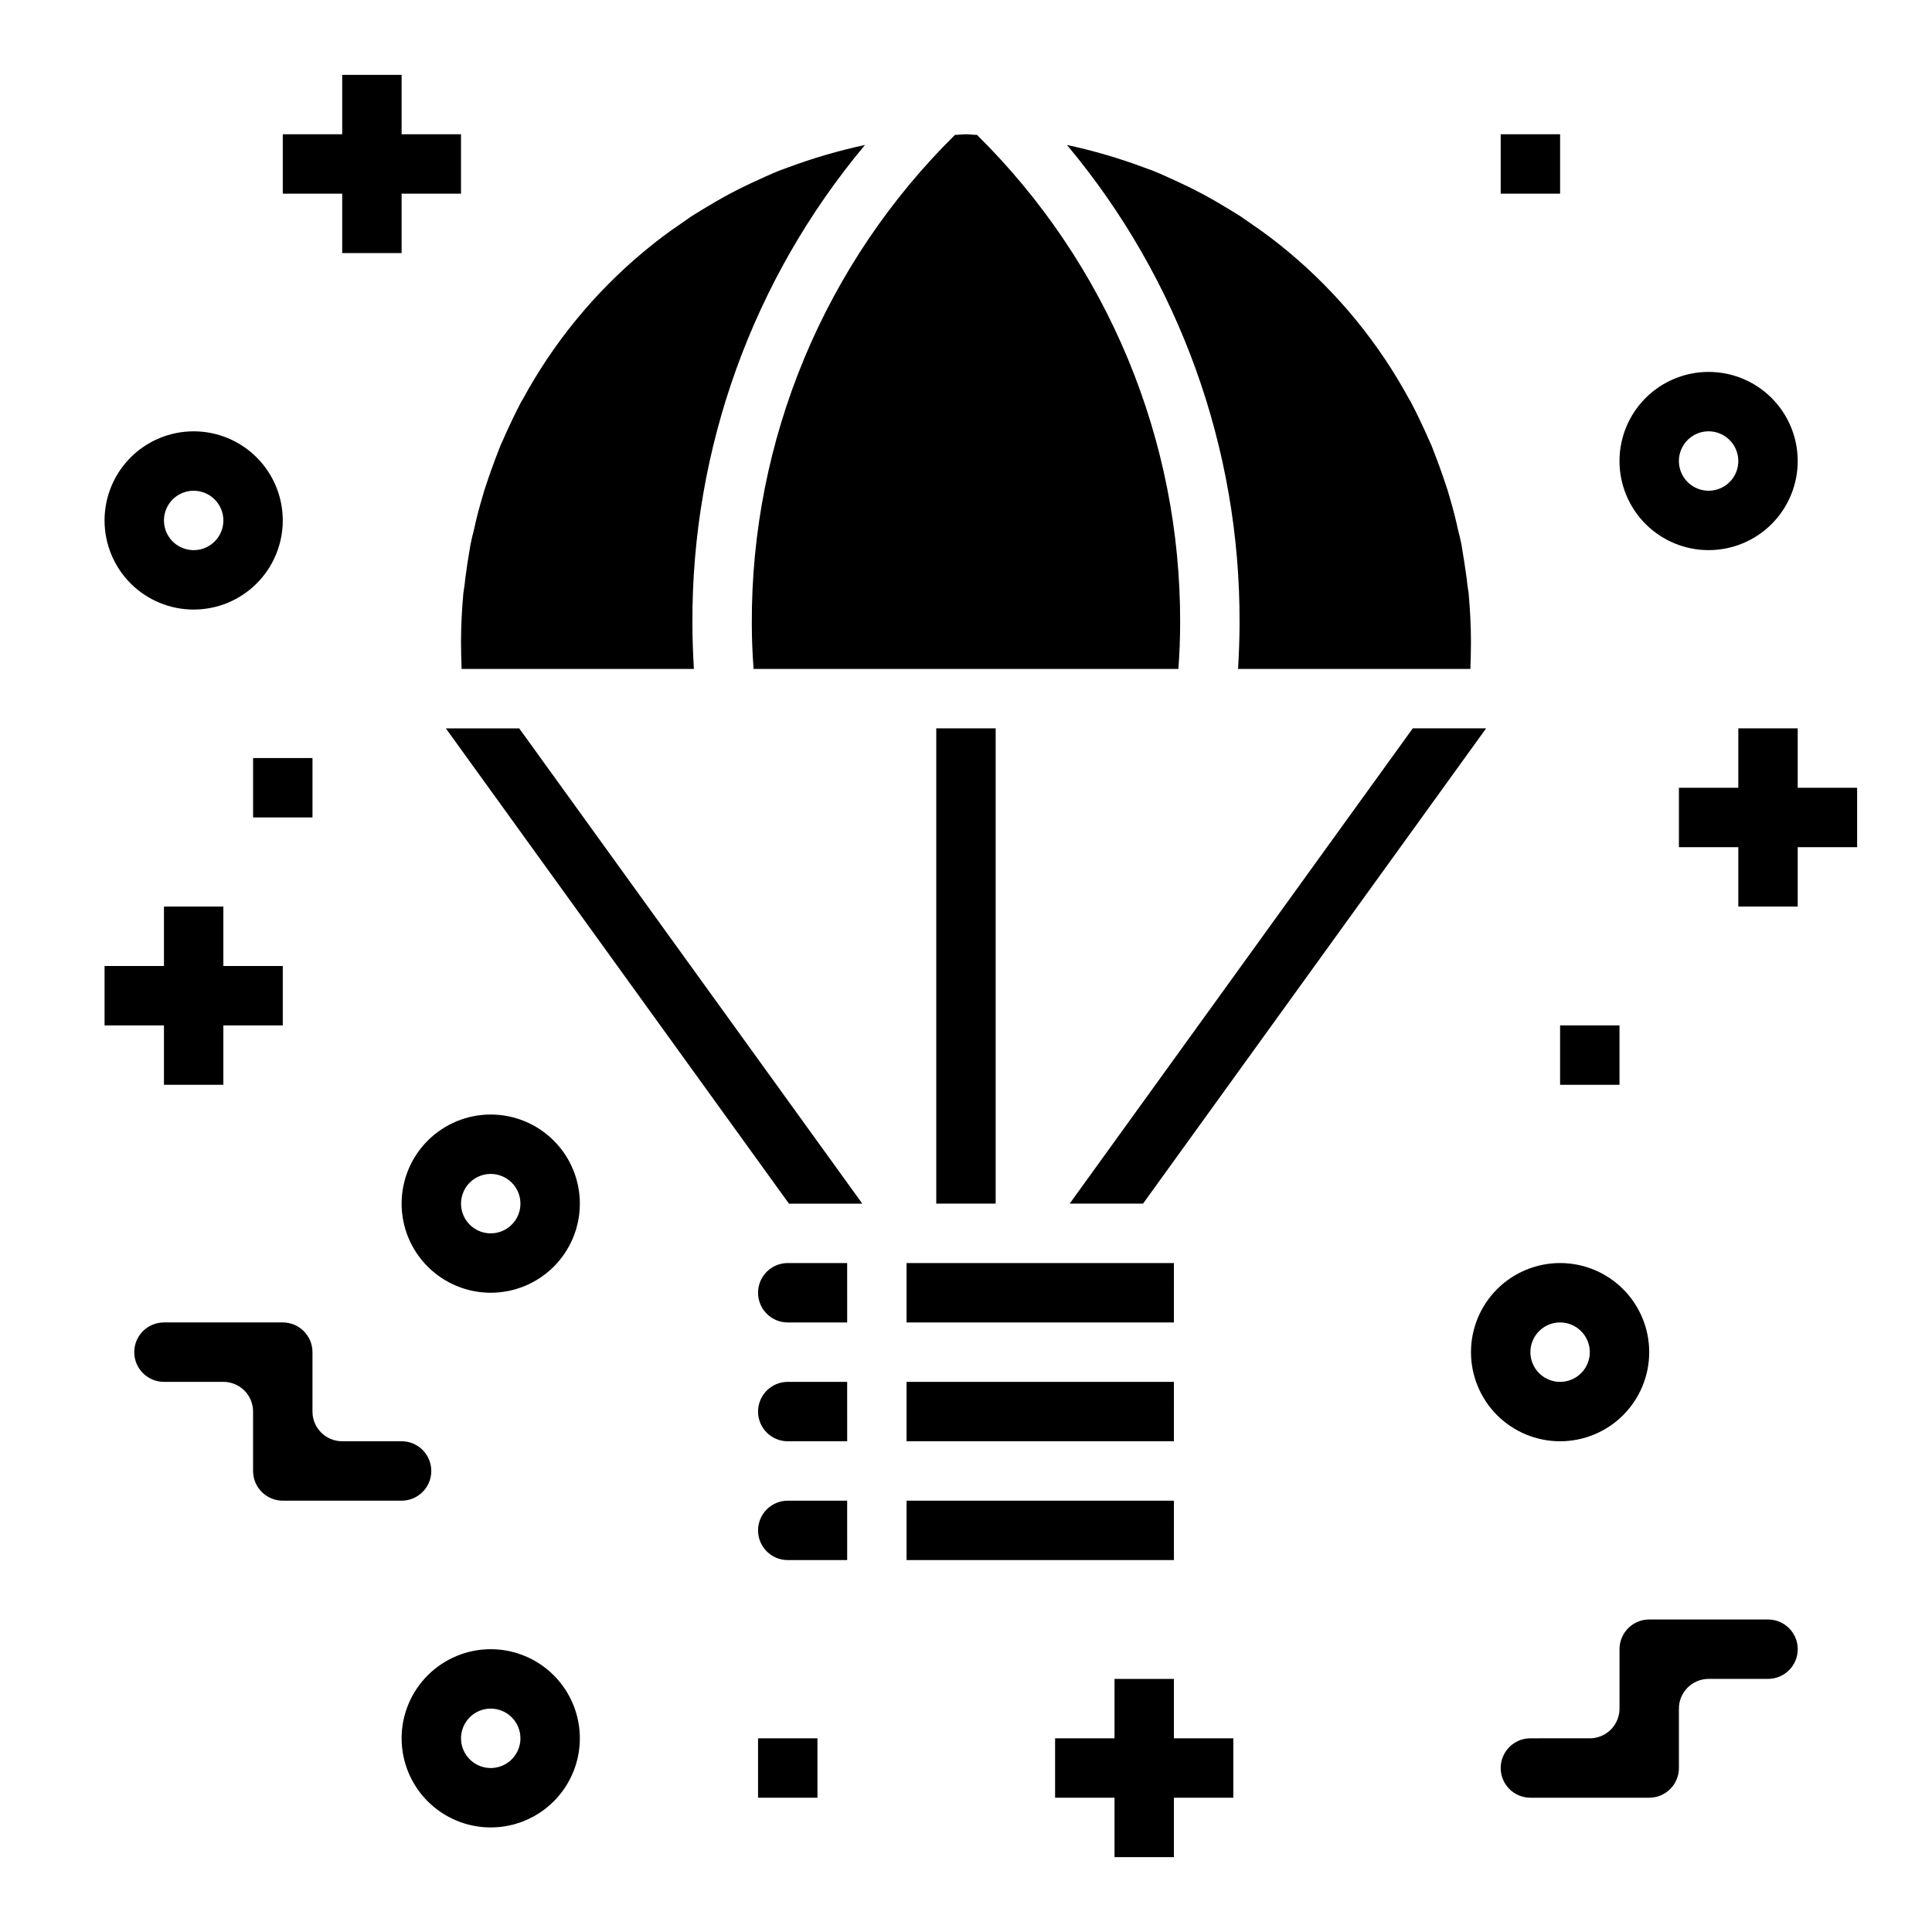 <?xml version="1.0" encoding="UTF-8"?>
<!-- Uploaded to: ICON Repo, www.svgrepo.com, Generator: ICON Repo Mixer Tools -->
<svg fill="#000000" width="800px" height="800px" version="1.1" viewBox="144 144 512 512" xmlns="http://www.w3.org/2000/svg">
 <g>
  <path d="m187.45 494.46c-4.348 0-7.871 3.527-7.871 7.875 0 4.348 3.523 7.871 7.871 7.871h15.746c2.086 0 4.09 0.828 5.566 2.305 1.477 1.477 2.305 3.481 2.305 5.566v15.746c0 2.086 0.828 4.09 2.305 5.566s3.481 2.305 5.566 2.305h31.488c4.348 0 7.871-3.523 7.871-7.871 0-4.348-3.523-7.875-7.871-7.875h-15.742c-4.348 0-7.875-3.523-7.875-7.871v-15.742c0-2.09-0.828-4.09-2.305-5.566-1.477-1.477-3.477-2.309-5.566-2.309z"/>
  <path d="m549.57 604.67c-4.348 0-7.871 3.523-7.871 7.871 0 4.348 3.523 7.871 7.871 7.871h31.488c2.09 0 4.09-0.828 5.566-2.305 1.477-1.477 2.305-3.477 2.305-5.566v-15.742c0-4.348 3.527-7.875 7.875-7.875h15.742c4.348 0 7.871-3.523 7.871-7.871 0-4.348-3.523-7.871-7.871-7.871h-31.488c-4.348 0-7.871 3.523-7.871 7.871v15.746c0 2.086-0.828 4.09-2.305 5.566-1.477 1.473-3.481 2.305-5.566 2.305z"/>
  <path d="m266.33 321.28c-0.078-2.441-0.156-4.801-0.156-7.086 0-4.41 0.234-8.738 0.629-13.066 0.156-1.18 0.395-2.441 0.473-3.621 0.395-3.07 0.867-6.141 1.418-9.211 0.234-1.258 0.551-2.519 0.867-3.699 0.629-2.992 1.418-5.984 2.281-8.895 0.316-1.102 0.629-2.203 1.023-3.305 1.023-3.07 2.125-6.141 3.305-9.133 0.293-0.832 0.633-1.648 1.023-2.441 1.496-3.387 3.07-6.769 4.801-10.078v0.004c0.156-0.332 0.34-0.648 0.551-0.945 8.074-14.887 18.891-28.109 31.883-38.969 0.551-0.473 1.18-0.945 1.73-1.418 2.519-2.047 5.039-3.938 7.715-5.746 1.102-0.789 2.281-1.574 3.387-2.363 2.125-1.34 4.25-2.598 6.375-3.856 1.652-0.945 3.305-1.891 5.039-2.754 1.574-0.867 3.227-1.574 4.801-2.363 2.281-1.023 4.566-2.125 6.926-3.07 0.789-0.316 1.574-0.551 2.363-0.867v0.004c6.668-2.492 13.508-4.488 20.469-5.984-29.73 35.523-45.934 80.418-45.738 126.74 0 3.938 0.156 8.031 0.395 12.121zm189.95 0h-112.57c-0.316-4.094-0.473-8.188-0.473-12.121-0.086-24.07 4.629-47.914 13.875-70.137 9.246-22.223 22.836-42.375 39.969-59.281 1.023 0 1.969-0.156 2.914-0.156s1.891 0.156 2.914 0.156h-0.004c17.133 16.906 30.723 37.059 39.969 59.281 9.246 22.223 13.965 46.066 13.875 70.137 0 3.934-0.156 8.027-0.469 12.121zm77.383 0h-61.562c0.234-4.094 0.395-8.188 0.395-12.121 0.195-46.324-16.004-91.219-45.738-126.74 6.961 1.496 13.801 3.492 20.469 5.984 0.789 0.316 1.574 0.551 2.363 0.867 2.363 0.945 4.644 2.047 6.926 3.07 1.574 0.789 3.227 1.496 4.801 2.363 1.73 0.867 3.387 1.812 5.039 2.754 2.125 1.258 4.25 2.519 6.375 3.856 1.102 0.789 2.281 1.574 3.387 2.363 2.676 1.812 5.195 3.699 7.715 5.746 0.551 0.473 1.18 0.945 1.73 1.418v-0.004c12.992 10.859 23.812 24.082 31.883 38.969 0.211 0.297 0.398 0.613 0.551 0.945 1.73 3.305 3.305 6.691 4.801 10.078v-0.004c0.391 0.793 0.73 1.609 1.023 2.441 1.18 2.992 2.281 6.062 3.305 9.133 0.395 1.102 0.707 2.203 1.023 3.305 0.867 2.914 1.652 5.902 2.281 8.895 0.316 1.18 0.629 2.441 0.867 3.699 0.523 3.07 0.996 6.141 1.418 9.211 0.078 1.18 0.316 2.441 0.473 3.621 0.395 4.328 0.629 8.66 0.629 13.066 0.004 2.285-0.074 4.648-0.156 7.086z"/>
  <path d="m368.51 557.44h-15.746c-4.348 0-7.871-3.523-7.871-7.871s3.523-7.871 7.871-7.871h15.742zm0-31.488h-15.746c-4.348 0-7.871-3.523-7.871-7.871s3.523-7.871 7.871-7.871h15.742zm0-31.488h-15.746c-4.348 0-7.871-3.523-7.871-7.871s3.523-7.871 7.871-7.871h15.742zm86.594 62.977h-70.852v-15.742h70.848zm0-31.488h-70.852v-15.742h70.848zm0-31.488h-70.852v-15.742h70.848z"/>
  <path d="m392.12 337.02h15.742v125.95h-15.742z"/>
  <path d="m372.52 462.98h-19.441l-90.922-125.95h19.441z"/>
  <path d="m537.84 337.02-90.922 125.95h-19.441l90.922-125.95z"/>
  <path d="m557.44 415.74h15.742v15.742h-15.742z"/>
  <path d="m541.7 179.58h15.742v15.742h-15.742z"/>
  <path d="m211.07 344.89h15.742v15.742h-15.742z"/>
  <path d="m344.89 604.67h15.742v15.742h-15.742z"/>
  <path d="m557.44 525.95c-6.262 0-12.27-2.488-16.699-6.914-4.426-4.43-6.914-10.438-6.914-16.699 0-6.266 2.488-12.27 6.914-16.699 4.43-4.43 10.438-6.918 16.699-6.918 6.266 0 12.273 2.488 16.699 6.918 4.43 4.43 6.918 10.434 6.918 16.699 0 6.262-2.488 12.27-6.918 16.699-4.426 4.426-10.434 6.914-16.699 6.914zm0-31.488c-3.184 0-6.055 1.918-7.269 4.863-1.219 2.941-0.547 6.324 1.703 8.578 2.254 2.25 5.641 2.922 8.582 1.707 2.941-1.219 4.859-4.09 4.859-7.273 0-2.09-0.832-4.09-2.309-5.566-1.477-1.477-3.477-2.309-5.566-2.309z"/>
  <path d="m274.05 486.59c-6.266 0-12.27-2.488-16.699-6.918-4.43-4.426-6.918-10.434-6.918-16.695 0-6.266 2.488-12.273 6.918-16.699 4.43-4.43 10.434-6.918 16.699-6.918 6.262 0 12.27 2.488 16.699 6.918 4.43 4.426 6.918 10.434 6.918 16.699 0 6.262-2.488 12.27-6.918 16.695-4.43 4.43-10.438 6.918-16.699 6.918zm0-31.488c-3.184 0-6.055 1.918-7.273 4.859-1.219 2.941-0.547 6.328 1.707 8.582 2.25 2.25 5.637 2.922 8.578 1.703s4.859-4.086 4.859-7.269c0-2.09-0.828-4.094-2.305-5.566-1.477-1.477-3.481-2.309-5.566-2.309z"/>
  <path d="m596.8 289.79c-6.266 0-12.273-2.488-16.699-6.914-4.43-4.43-6.918-10.438-6.918-16.699 0-6.266 2.488-12.273 6.918-16.699 4.426-4.43 10.434-6.918 16.699-6.918 6.262 0 12.27 2.488 16.699 6.918 4.426 4.426 6.914 10.434 6.914 16.699 0 6.262-2.488 12.27-6.914 16.699-4.43 4.426-10.438 6.914-16.699 6.914zm0-31.488c-3.188 0-6.055 1.918-7.273 4.859s-0.547 6.328 1.707 8.582c2.25 2.25 5.637 2.922 8.578 1.703s4.859-4.086 4.859-7.269c0-2.09-0.832-4.09-2.305-5.566-1.477-1.477-3.481-2.309-5.566-2.309z"/>
  <path d="m195.32 305.54c-6.262 0-12.27-2.488-16.699-6.918-4.426-4.43-6.914-10.438-6.914-16.699s2.488-12.27 6.914-16.699c4.43-4.43 10.438-6.918 16.699-6.918 6.266 0 12.273 2.488 16.699 6.918 4.43 4.43 6.918 10.438 6.918 16.699s-2.488 12.27-6.918 16.699c-4.426 4.43-10.434 6.918-16.699 6.918zm0-31.488c-3.184 0-6.051 1.918-7.269 4.859s-0.547 6.328 1.703 8.578c2.254 2.25 5.641 2.926 8.582 1.707s4.859-4.09 4.859-7.273c0-2.086-0.832-4.09-2.309-5.566-1.477-1.477-3.477-2.305-5.566-2.305z"/>
  <path d="m274.05 628.29c-6.266 0-12.27-2.488-16.699-6.918-4.43-4.43-6.918-10.438-6.918-16.699 0-6.266 2.488-12.27 6.918-16.699 4.43-4.43 10.434-6.918 16.699-6.918 6.262 0 12.27 2.488 16.699 6.918 4.43 4.43 6.918 10.434 6.918 16.699 0 6.262-2.488 12.27-6.918 16.699-4.43 4.43-10.438 6.918-16.699 6.918zm0-31.488c-3.184 0-6.055 1.918-7.273 4.859s-0.547 6.324 1.707 8.578c2.25 2.25 5.637 2.926 8.578 1.707s4.859-4.09 4.859-7.273c0-2.09-0.828-4.09-2.305-5.566-1.477-1.477-3.481-2.305-5.566-2.305z"/>
  <path d="m187.45 384.25h15.742v47.23h-15.742z"/>
  <path d="m171.71 400h47.23v15.742h-47.23z"/>
  <path d="m234.69 163.84h15.742v47.23h-15.742z"/>
  <path d="m218.94 179.58h47.23v15.742h-47.23z"/>
  <path d="m604.67 337.02h15.742v47.23h-15.742z"/>
  <path d="m588.93 352.77h47.23v15.742h-47.23z"/>
  <path d="m439.36 588.93h15.742v47.23h-15.742z"/>
  <path d="m423.61 604.67h47.23v15.742h-47.23z"/>
 </g>
</svg>